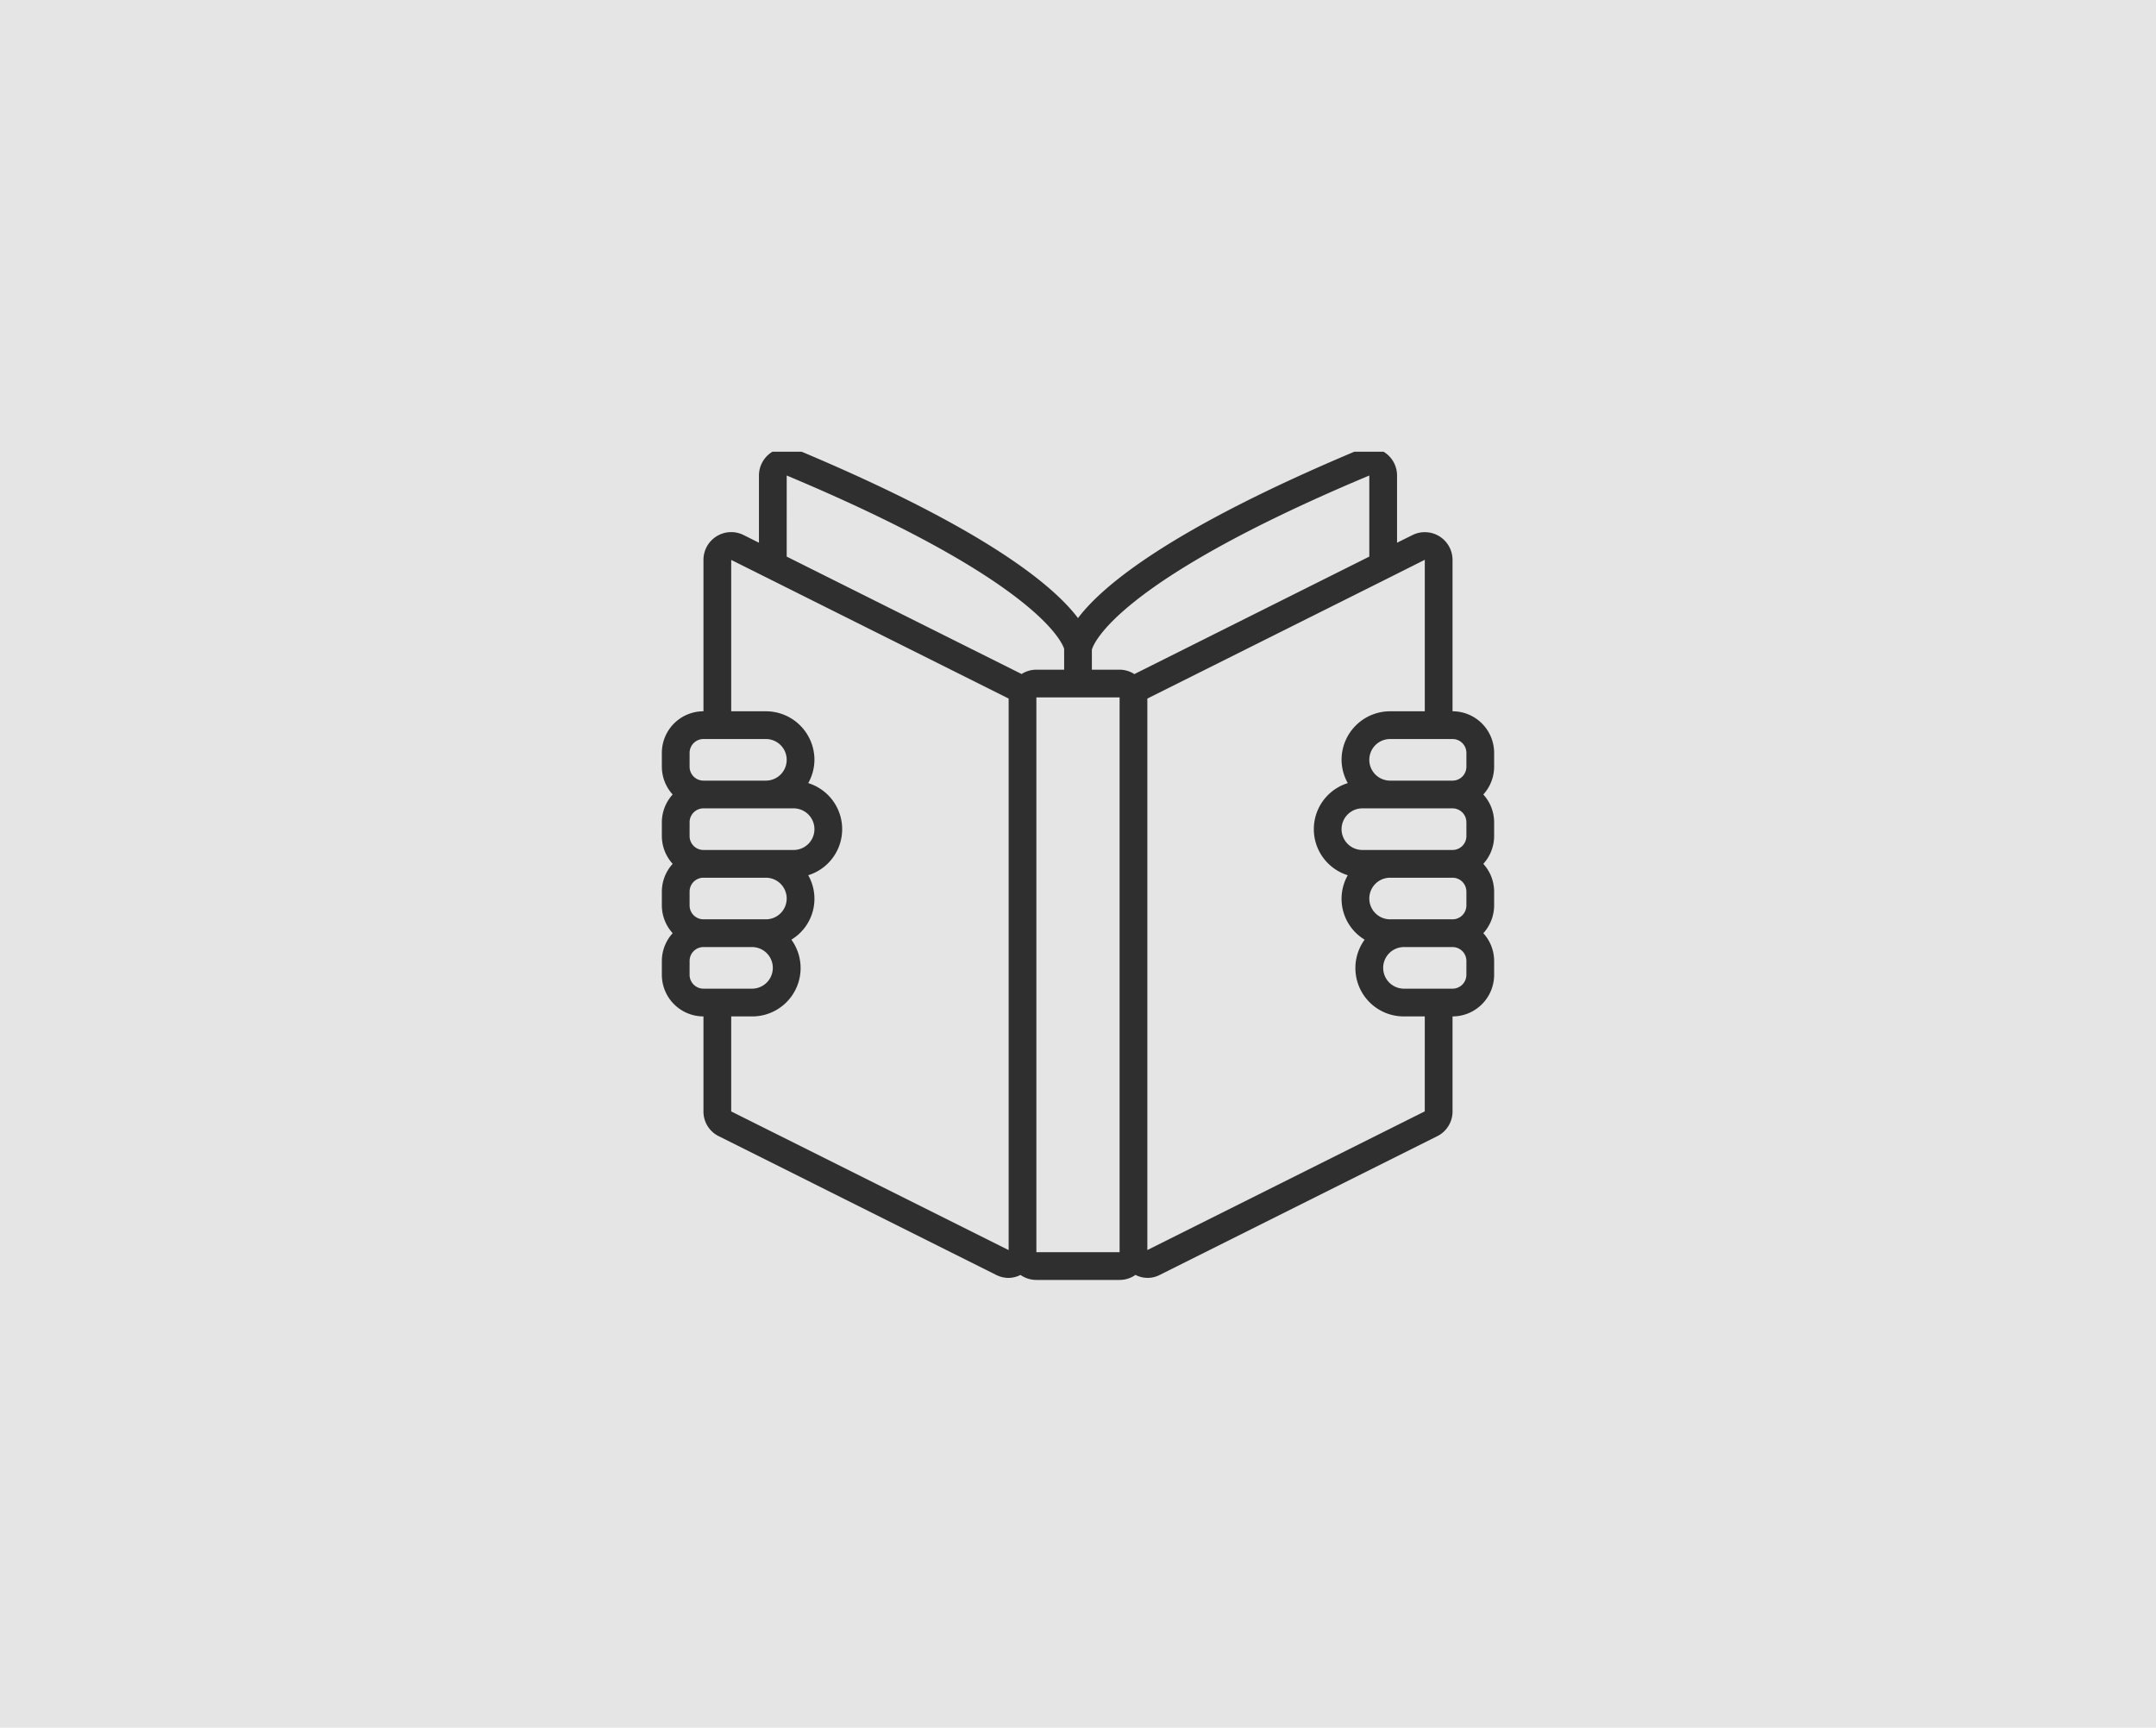 <svg xmlns="http://www.w3.org/2000/svg" xmlns:xlink="http://www.w3.org/1999/xlink" width="272" height="218" viewBox="0 0 272 218">
  <defs>
    <clipPath id="clip-path">
      <rect id="Image_7" data-name="Image 7" width="132" height="105" transform="translate(1057.625 1852.5)" fill="#b58080"/>
    </clipPath>
  </defs>
  <g id="Group_109" data-name="Group 109" transform="translate(-982 -1791)">
    <rect id="Image_2" data-name="Image 2" width="272" height="218" transform="translate(982 1791)" opacity="0.103"/>
    <g id="Mask_Group_67" data-name="Mask Group 67" transform="translate(-5.625 -4.5)" opacity="0.796" clip-path="url(#clip-path)">
      <g id="Page-1" transform="translate(1071.124 1852)">
        <g id="_026---Open-Book" data-name="026---Open-Book" transform="translate(0)">
          <path id="Shape" d="M99.752,33.25V14.14a3.5,3.5,0,0,0-5.075-3.115l-1.925.957V3.5A3.5,3.5,0,0,0,87.894.276C64.246,10.19,55.623,17.355,52.5,21.492,49.379,17.355,40.76,10.19,17.117.28A3.5,3.5,0,0,0,12.25,3.5v8.482l-1.937-.97A3.5,3.5,0,0,0,5.25,14.14V33.25A5.25,5.25,0,0,0,0,38.5v1.75a5.217,5.217,0,0,0,1.365,3.5A5.217,5.217,0,0,0,0,47.251V49a5.217,5.217,0,0,0,1.365,3.5A5.217,5.217,0,0,0,0,56v1.75a5.217,5.217,0,0,0,1.365,3.5A5.217,5.217,0,0,0,0,64.751V66.5a5.25,5.25,0,0,0,5.25,5.25V83.739a3.46,3.46,0,0,0,1.925,3.124l34.992,17.5a3.5,3.5,0,0,0,1.586.383,3.444,3.444,0,0,0,1.493-.375,3.483,3.483,0,0,0,2.006.63h10.5a3.483,3.483,0,0,0,2-.635,3.325,3.325,0,0,0,3.07,0L97.787,86.884a3.476,3.476,0,0,0,1.965-3.145V71.751A5.25,5.25,0,0,0,105,66.5v-1.75a5.217,5.217,0,0,0-1.365-3.5,5.217,5.217,0,0,0,1.365-3.5V56a5.217,5.217,0,0,0-1.365-3.5A5.217,5.217,0,0,0,105,49v-1.75a5.217,5.217,0,0,0-1.365-3.5,5.217,5.217,0,0,0,1.365-3.5V38.5a5.25,5.25,0,0,0-5.25-5.25Zm1.75,5.25v1.75A1.75,1.75,0,0,1,99.752,42H91.877a2.625,2.625,0,1,1,0-5.25h7.875A1.75,1.75,0,0,1,101.5,38.5Zm0,8.75V49a1.75,1.75,0,0,1-1.75,1.75H88.377a2.625,2.625,0,1,1,0-5.25H99.752A1.75,1.75,0,0,1,101.5,47.251Zm0,8.75v1.75a1.75,1.75,0,0,1-1.75,1.75H91.877a2.625,2.625,0,1,1,0-5.25h7.875A1.75,1.75,0,0,1,101.5,56ZM89.252,3.5V13.732L59.676,28.525c-.021.01-.035.028-.056.038A3.47,3.47,0,0,0,57.751,28h-3.5V25.486c.138-.551,2.683-8.437,35-21.986Zm-73.5,0c33.231,13.932,34.981,21.875,35,21.875V28h-3.5a3.47,3.47,0,0,0-1.874.555c-.021-.011-.035-.028-.056-.039L15.75,13.732ZM3.5,38.5a1.75,1.75,0,0,1,1.75-1.75h7.875a2.625,2.625,0,1,1,0,5.25H5.25a1.75,1.75,0,0,1-1.75-1.75ZM15.75,56.876A2.625,2.625,0,0,1,13.125,59.5H5.25a1.75,1.75,0,0,1-1.75-1.75V56a1.75,1.75,0,0,1,1.75-1.75h7.875A2.625,2.625,0,0,1,15.75,56.876Zm.875-6.125H5.25A1.75,1.75,0,0,1,3.5,49v-1.75A1.75,1.75,0,0,1,5.25,45.5H16.625a2.625,2.625,0,1,1,0,5.25ZM3.5,66.5v-1.75A1.75,1.75,0,0,1,5.25,63h6.125a2.625,2.625,0,1,1,0,5.25H5.25A1.75,1.75,0,0,1,3.5,66.5ZM8.75,83.739V71.751h2.625a6.1,6.1,0,0,0,4.965-9.685,6.024,6.024,0,0,0,2.126-8.129,6.085,6.085,0,0,0,0-11.624,6.06,6.06,0,0,0,.784-2.938,6.125,6.125,0,0,0-6.125-6.125H8.75v-19.1l4.531,2.263.06.03,30.41,15.2v69.592Zm38.5,17.763v-70h10.5v70Zm49-17.77-35,17.5V31.646l30.4-15.2c.033-.014.061-.031.093-.047l4.51-2.263V33.25H91.877a6.125,6.125,0,0,0-6.125,6.125,6.06,6.06,0,0,0,.784,2.938,6.085,6.085,0,0,0,0,11.624,6.024,6.024,0,0,0,2.126,8.129,6.1,6.1,0,0,0,4.965,9.685h2.625ZM101.5,66.5a1.75,1.75,0,0,1-1.75,1.75H93.627a2.625,2.625,0,1,1,0-5.25h6.125a1.75,1.75,0,0,1,1.75,1.75Z" transform="translate(0 -0.002)"/>
        </g>
      </g>
    </g>
  </g>
</svg>
